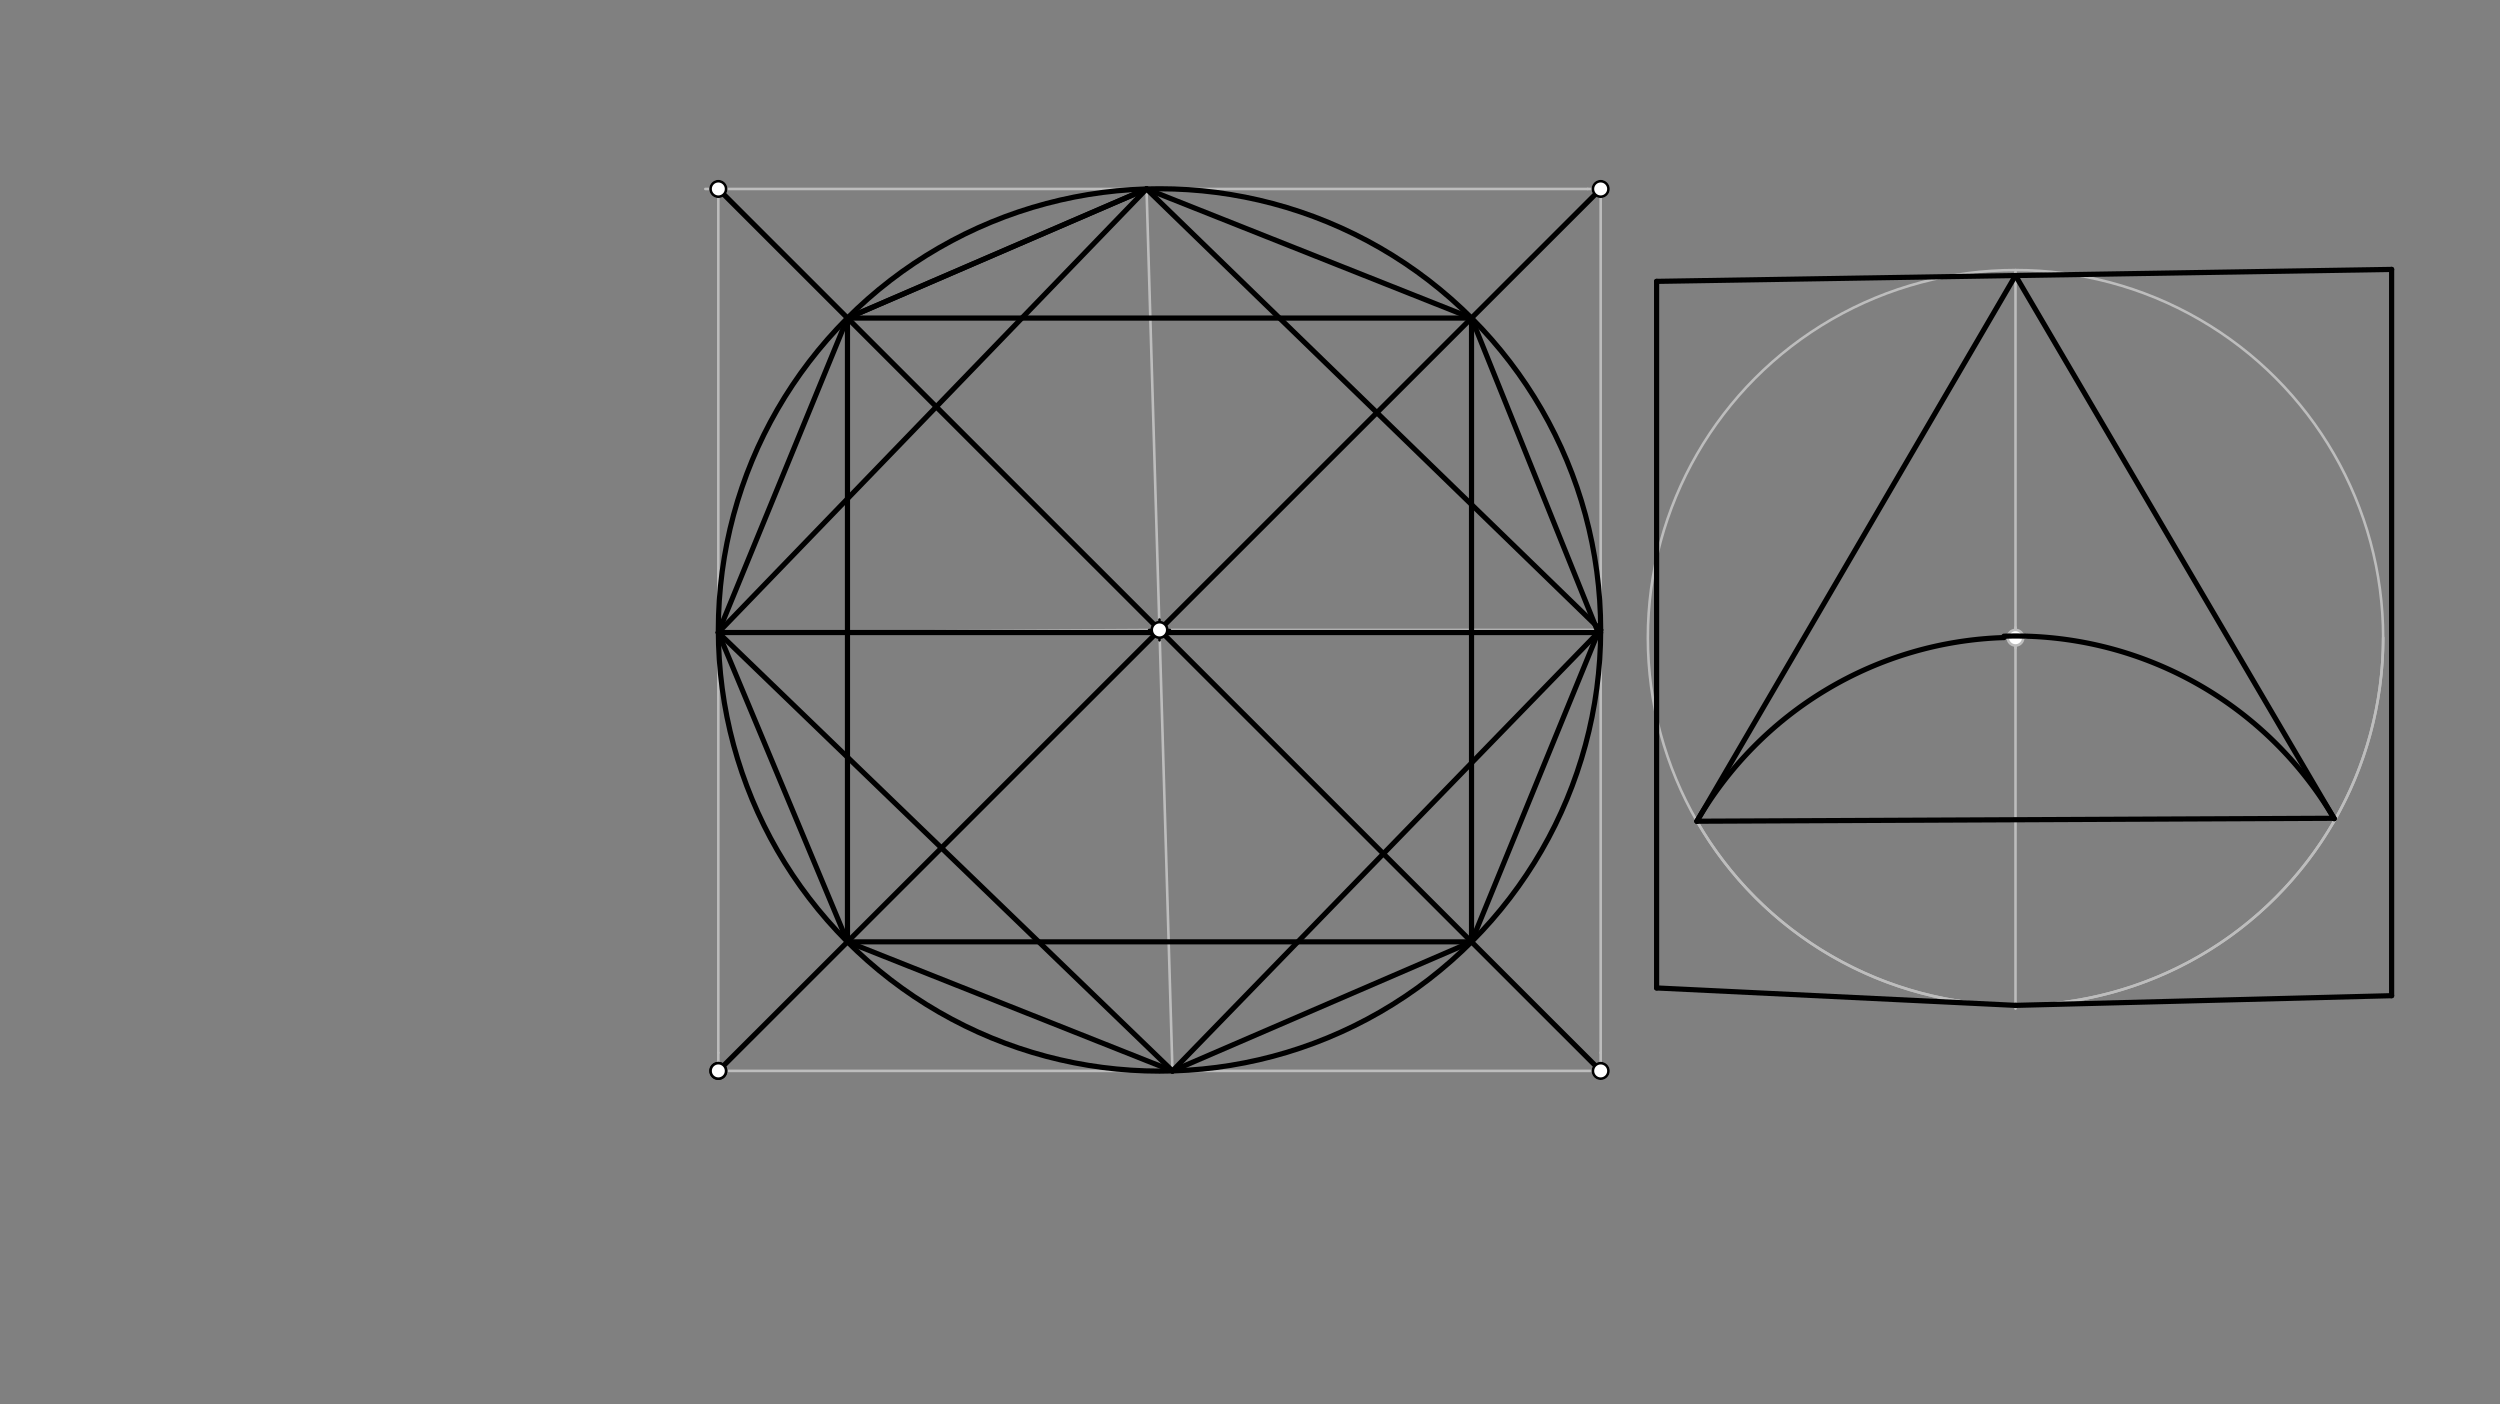 <svg xmlns="http://www.w3.org/2000/svg" class="svg--816" height="100%" preserveAspectRatio="xMidYMid meet" viewBox="0 0 963.78 541.417" width="100%"><rect x="0" y="0" width="963.78" height="541.417" fill="#808080" stroke="none"/><defs><marker id="marker-arrow" markerHeight="16" markerUnits="userSpaceOnUse" markerWidth="24" orient="auto-start-reverse" refX="24" refY="4" viewBox="0 0 24 8"><path d="M 0 0 L 24 4 L 0 8 z" stroke="inherit"></path></marker></defs><g class="aux-layer--949"><g class="element--733"><line stroke="#BDBDBD" stroke-dasharray="none" stroke-linecap="round" stroke-width="1" x1="447" x2="452" y1="242.85" y2="412.855"></line></g><g class="element--733"><line stroke="#BDBDBD" stroke-dasharray="none" stroke-linecap="round" stroke-width="1" x1="447" x2="442" y1="242.85" y2="72.845"></line></g><g class="element--733"><line stroke="#BDBDBD" stroke-dasharray="none" stroke-linecap="round" stroke-width="1" x1="447" x2="276.924" y1="242.85" y2="243.85"></line></g><g class="element--733"><line stroke="#BDBDBD" stroke-dasharray="none" stroke-linecap="round" stroke-width="1" x1="447" x2="617.079" y1="242.85" y2="242.85"></line></g><g class="element--733"><line stroke="#BDBDBD" stroke-dasharray="none" stroke-linecap="round" stroke-width="1" x1="442" x2="271.921" y1="72.845" y2="72.845"></line></g><g class="element--733"><line stroke="#BDBDBD" stroke-dasharray="none" stroke-linecap="round" stroke-width="1" x1="442" x2="612.079" y1="72.845" y2="72.845"></line></g><g class="element--733"><line stroke="#BDBDBD" stroke-dasharray="none" stroke-linecap="round" stroke-width="1" x1="617.079" x2="617.079" y1="242.85" y2="72.845"></line></g><g class="element--733"><line stroke="#BDBDBD" stroke-dasharray="none" stroke-linecap="round" stroke-width="1" x1="276.924" x2="276.924" y1="243.85" y2="72.845"></line></g><g class="element--733"><line stroke="#BDBDBD" stroke-dasharray="none" stroke-linecap="round" stroke-width="1" x1="276.924" x2="276.924" y1="243.85" y2="405.85"></line></g><g class="element--733"><line stroke="#BDBDBD" stroke-dasharray="none" stroke-linecap="round" stroke-width="1" x1="617.079" x2="617.079" y1="242.85" y2="405.85"></line></g><g class="element--733"><line stroke="#BDBDBD" stroke-dasharray="none" stroke-linecap="round" stroke-width="1" x1="452" x2="617.079" y1="412.855" y2="412.855"></line></g><g class="element--733"><line stroke="#BDBDBD" stroke-dasharray="none" stroke-linecap="round" stroke-width="1" x1="452" x2="276.924" y1="412.855" y2="412.855"></line></g><g class="element--733"><line stroke="#BDBDBD" stroke-dasharray="none" stroke-linecap="round" stroke-width="1" x1="276.924" x2="276.924" y1="405.85" y2="412.855"></line></g><g class="element--733"><line stroke="#BDBDBD" stroke-dasharray="none" stroke-linecap="round" stroke-width="1" x1="617.079" x2="617.079" y1="412.855" y2="405.85"></line></g><g class="element--733"><line stroke="#BDBDBD" stroke-dasharray="none" stroke-linecap="round" stroke-width="1" x1="612.079" x2="617.079" y1="72.845" y2="72.845"></line></g><g class="element--733"><g class="center--a87"><line x1="773" y1="245.85" x2="781" y2="245.85" stroke="#BDBDBD" stroke-width="1" stroke-linecap="round"></line><line x1="777" y1="241.85" x2="777" y2="249.85" stroke="#BDBDBD" stroke-width="1" stroke-linecap="round"></line><circle class="hit--87b" cx="777" cy="245.85" r="4" stroke="none" fill="transparent"></circle></g><circle cx="777" cy="245.85" fill="none" r="141.732" stroke="#BDBDBD" stroke-dasharray="none" stroke-width="1"></circle></g><g class="element--733"><line stroke="#BDBDBD" stroke-dasharray="none" stroke-linecap="round" stroke-width="1" x1="777" x2="777" y1="245.85" y2="388.85"></line></g><g class="element--733"><line stroke="#BDBDBD" stroke-dasharray="none" stroke-linecap="round" stroke-width="1" x1="777" x2="777" y1="245.85" y2="104.118"></line></g><g class="element--733"><path d="M 654.184 316.592 A 141.732 141.732 0 0 0 918.732 245.85" fill="none" stroke="#BDBDBD" stroke-dasharray="none" stroke-linecap="round" stroke-width="1"></path></g><g class="element--733"><circle cx="276.924" cy="72.845" r="3" stroke="#BDBDBD" stroke-width="1" fill="#ffffff"></circle>}</g><g class="element--733"><circle cx="276.924" cy="412.855" r="3" stroke="#BDBDBD" stroke-width="1" fill="#ffffff"></circle>}</g><g class="element--733"><circle cx="617.079" cy="412.855" r="3" stroke="#BDBDBD" stroke-width="1" fill="#ffffff"></circle>}</g><g class="element--733"><circle cx="617.079" cy="72.845" r="3" stroke="#BDBDBD" stroke-width="1" fill="#ffffff"></circle>}</g><g class="element--733"><circle cx="777" cy="245.85" r="3" stroke="#BDBDBD" stroke-width="1" fill="#ffffff"></circle>}</g></g><g class="main-layer--75a"><g class="element--733"><g class="center--a87"><line x1="443" y1="242.85" x2="451" y2="242.85" stroke="#000000" stroke-width="1" stroke-linecap="round"></line><line x1="447" y1="238.85" x2="447" y2="246.85" stroke="#000000" stroke-width="1" stroke-linecap="round"></line><circle class="hit--87b" cx="447" cy="242.85" r="4" stroke="none" fill="transparent"></circle></g><circle cx="447" cy="242.85" fill="none" r="170.079" stroke="#000000" stroke-dasharray="none" stroke-width="2"></circle></g><g class="element--733"><line stroke="#000000" stroke-dasharray="none" stroke-linecap="round" stroke-width="2" x1="442" x2="617.079" y1="72.845" y2="242.85"></line></g><g class="element--733"><line stroke="#000000" stroke-dasharray="none" stroke-linecap="round" stroke-width="2" x1="617.079" x2="452" y1="242.85" y2="412.855"></line></g><g class="element--733"><line stroke="#000000" stroke-dasharray="none" stroke-linecap="round" stroke-width="2" x1="452" x2="276.924" y1="412.855" y2="243.85"></line></g><g class="element--733"><line stroke="#000000" stroke-dasharray="none" stroke-linecap="round" stroke-width="2" x1="276.924" x2="442" y1="243.85" y2="72.845"></line></g><g class="element--733"><line stroke="#000000" stroke-dasharray="none" stroke-linecap="round" stroke-width="2" x1="276.924" x2="617.076" y1="243.85" y2="243.85"></line></g><g class="element--733"><path d="M 654.184 316.592 A 141.857 141.857 0 0 1 772.56 245.795" fill="none" stroke="#000000" stroke-dasharray="none" stroke-linecap="round" stroke-width="2"></path></g><g class="element--733"><path d="M 899.85 315.595 A 142.388 142.388 0 0 0 772.543 245.264" fill="none" stroke="#000000" stroke-dasharray="none" stroke-linecap="round" stroke-width="2"></path></g><g class="element--733"><line stroke="#000000" stroke-dasharray="none" stroke-linecap="round" stroke-width="2" x1="777" x2="922" y1="387.582" y2="383.85"></line></g><g class="element--733"><line stroke="#000000" stroke-dasharray="none" stroke-linecap="round" stroke-width="2" x1="777" x2="638.642" y1="387.582" y2="380.867"></line></g><g class="element--733"><line stroke="#000000" stroke-dasharray="none" stroke-linecap="round" stroke-width="2" x1="638.642" x2="638.642" y1="380.867" y2="108.471"></line></g><g class="element--733"><line stroke="#000000" stroke-dasharray="none" stroke-linecap="round" stroke-width="2" x1="922" x2="922" y1="383.85" y2="103.861"></line></g><g class="element--733"><line stroke="#000000" stroke-dasharray="none" stroke-linecap="round" stroke-width="2" x1="922" x2="638.642" y1="103.861" y2="108.471"></line></g><g class="element--733"><line stroke="#000000" stroke-dasharray="none" stroke-linecap="round" stroke-width="2" x1="654.184" x2="777" y1="316.592" y2="106.22"></line></g><g class="element--733"><line stroke="#000000" stroke-dasharray="none" stroke-linecap="round" stroke-width="2" x1="777" x2="899.85" y1="106.22" y2="315.595"></line></g><g class="element--733"><line stroke="#000000" stroke-dasharray="none" stroke-linecap="round" stroke-width="2" x1="899.767" x2="654.184" y1="315.454" y2="316.592"></line></g><g class="element--733"><line stroke="#000000" stroke-dasharray="none" stroke-linecap="round" stroke-width="2" x1="617.079" x2="276.924" y1="412.855" y2="72.845"></line></g><g class="element--733"><line stroke="#000000" stroke-dasharray="none" stroke-linecap="round" stroke-width="2" x1="276.924" x2="617.079" y1="412.855" y2="72.845"></line></g><g class="element--733"><line stroke="#000000" stroke-dasharray="none" stroke-linecap="round" stroke-width="2" x1="567.29" x2="567.29" y1="363.088" y2="122.612"></line></g><g class="element--733"><line stroke="#000000" stroke-dasharray="none" stroke-linecap="round" stroke-width="2" x1="567.29" x2="326.711" y1="122.612" y2="122.611"></line></g><g class="element--733"><line stroke="#000000" stroke-dasharray="none" stroke-linecap="round" stroke-width="2" x1="326.711" x2="326.711" y1="122.611" y2="363.089"></line></g><g class="element--733"><line stroke="#000000" stroke-dasharray="none" stroke-linecap="round" stroke-width="2" x1="326.711" x2="567.29" y1="363.089" y2="363.088"></line></g><g class="element--733"><line stroke="#000000" stroke-dasharray="none" stroke-linecap="round" stroke-width="2" x1="326.711" x2="442" y1="122.611" y2="72.845"></line></g><g class="element--733"><line stroke="#000000" stroke-dasharray="none" stroke-linecap="round" stroke-width="2" x1="442" x2="567.29" y1="72.845" y2="122.612"></line></g><g class="element--733"><line stroke="#000000" stroke-dasharray="none" stroke-linecap="round" stroke-width="2" x1="567.29" x2="616.107" y1="122.612" y2="243.85"></line></g><g class="element--733"><line stroke="#000000" stroke-dasharray="none" stroke-linecap="round" stroke-width="2" x1="616.107" x2="567.29" y1="243.85" y2="363.088"></line></g><g class="element--733"><line stroke="#000000" stroke-dasharray="none" stroke-linecap="round" stroke-width="2" x1="567.29" x2="452" y1="363.088" y2="412.855"></line></g><g class="element--733"><line stroke="#000000" stroke-dasharray="none" stroke-linecap="round" stroke-width="2" x1="452" x2="326.711" y1="412.855" y2="363.089"></line></g><g class="element--733"><line stroke="#000000" stroke-dasharray="none" stroke-linecap="round" stroke-width="2" x1="326.711" x2="276.924" y1="363.089" y2="243.85"></line></g><g class="element--733"><line stroke="#000000" stroke-dasharray="none" stroke-linecap="round" stroke-width="2" x1="276.924" x2="326.711" y1="243.85" y2="122.611"></line></g><g class="element--733"><line stroke="#000000" stroke-dasharray="none" stroke-linecap="round" stroke-width="2" x1="326.711" x2="442" y1="122.611" y2="72.845"></line></g><g class="element--733"><circle cx="447" cy="242.85" r="3" stroke="#000000" stroke-width="1" fill="#ffffff"></circle>}</g><g class="element--733"><circle cx="276.924" cy="72.845" r="3" stroke="#000000" stroke-width="1" fill="#ffffff"></circle>}</g><g class="element--733"><circle cx="617.079" cy="72.845" r="3" stroke="#000000" stroke-width="1" fill="#ffffff"></circle>}</g><g class="element--733"><circle cx="617.079" cy="412.855" r="3" stroke="#000000" stroke-width="1" fill="#ffffff"></circle>}</g><g class="element--733"><circle cx="276.924" cy="412.855" r="3" stroke="#000000" stroke-width="1" fill="#ffffff"></circle>}</g><g class="element--733"><circle cx="276.924" cy="412.855" r="3" stroke="#000000" stroke-width="1" fill="#ffffff"></circle>}</g></g><g class="snaps-layer--ac6"></g><g class="temp-layer--52d"></g></svg>